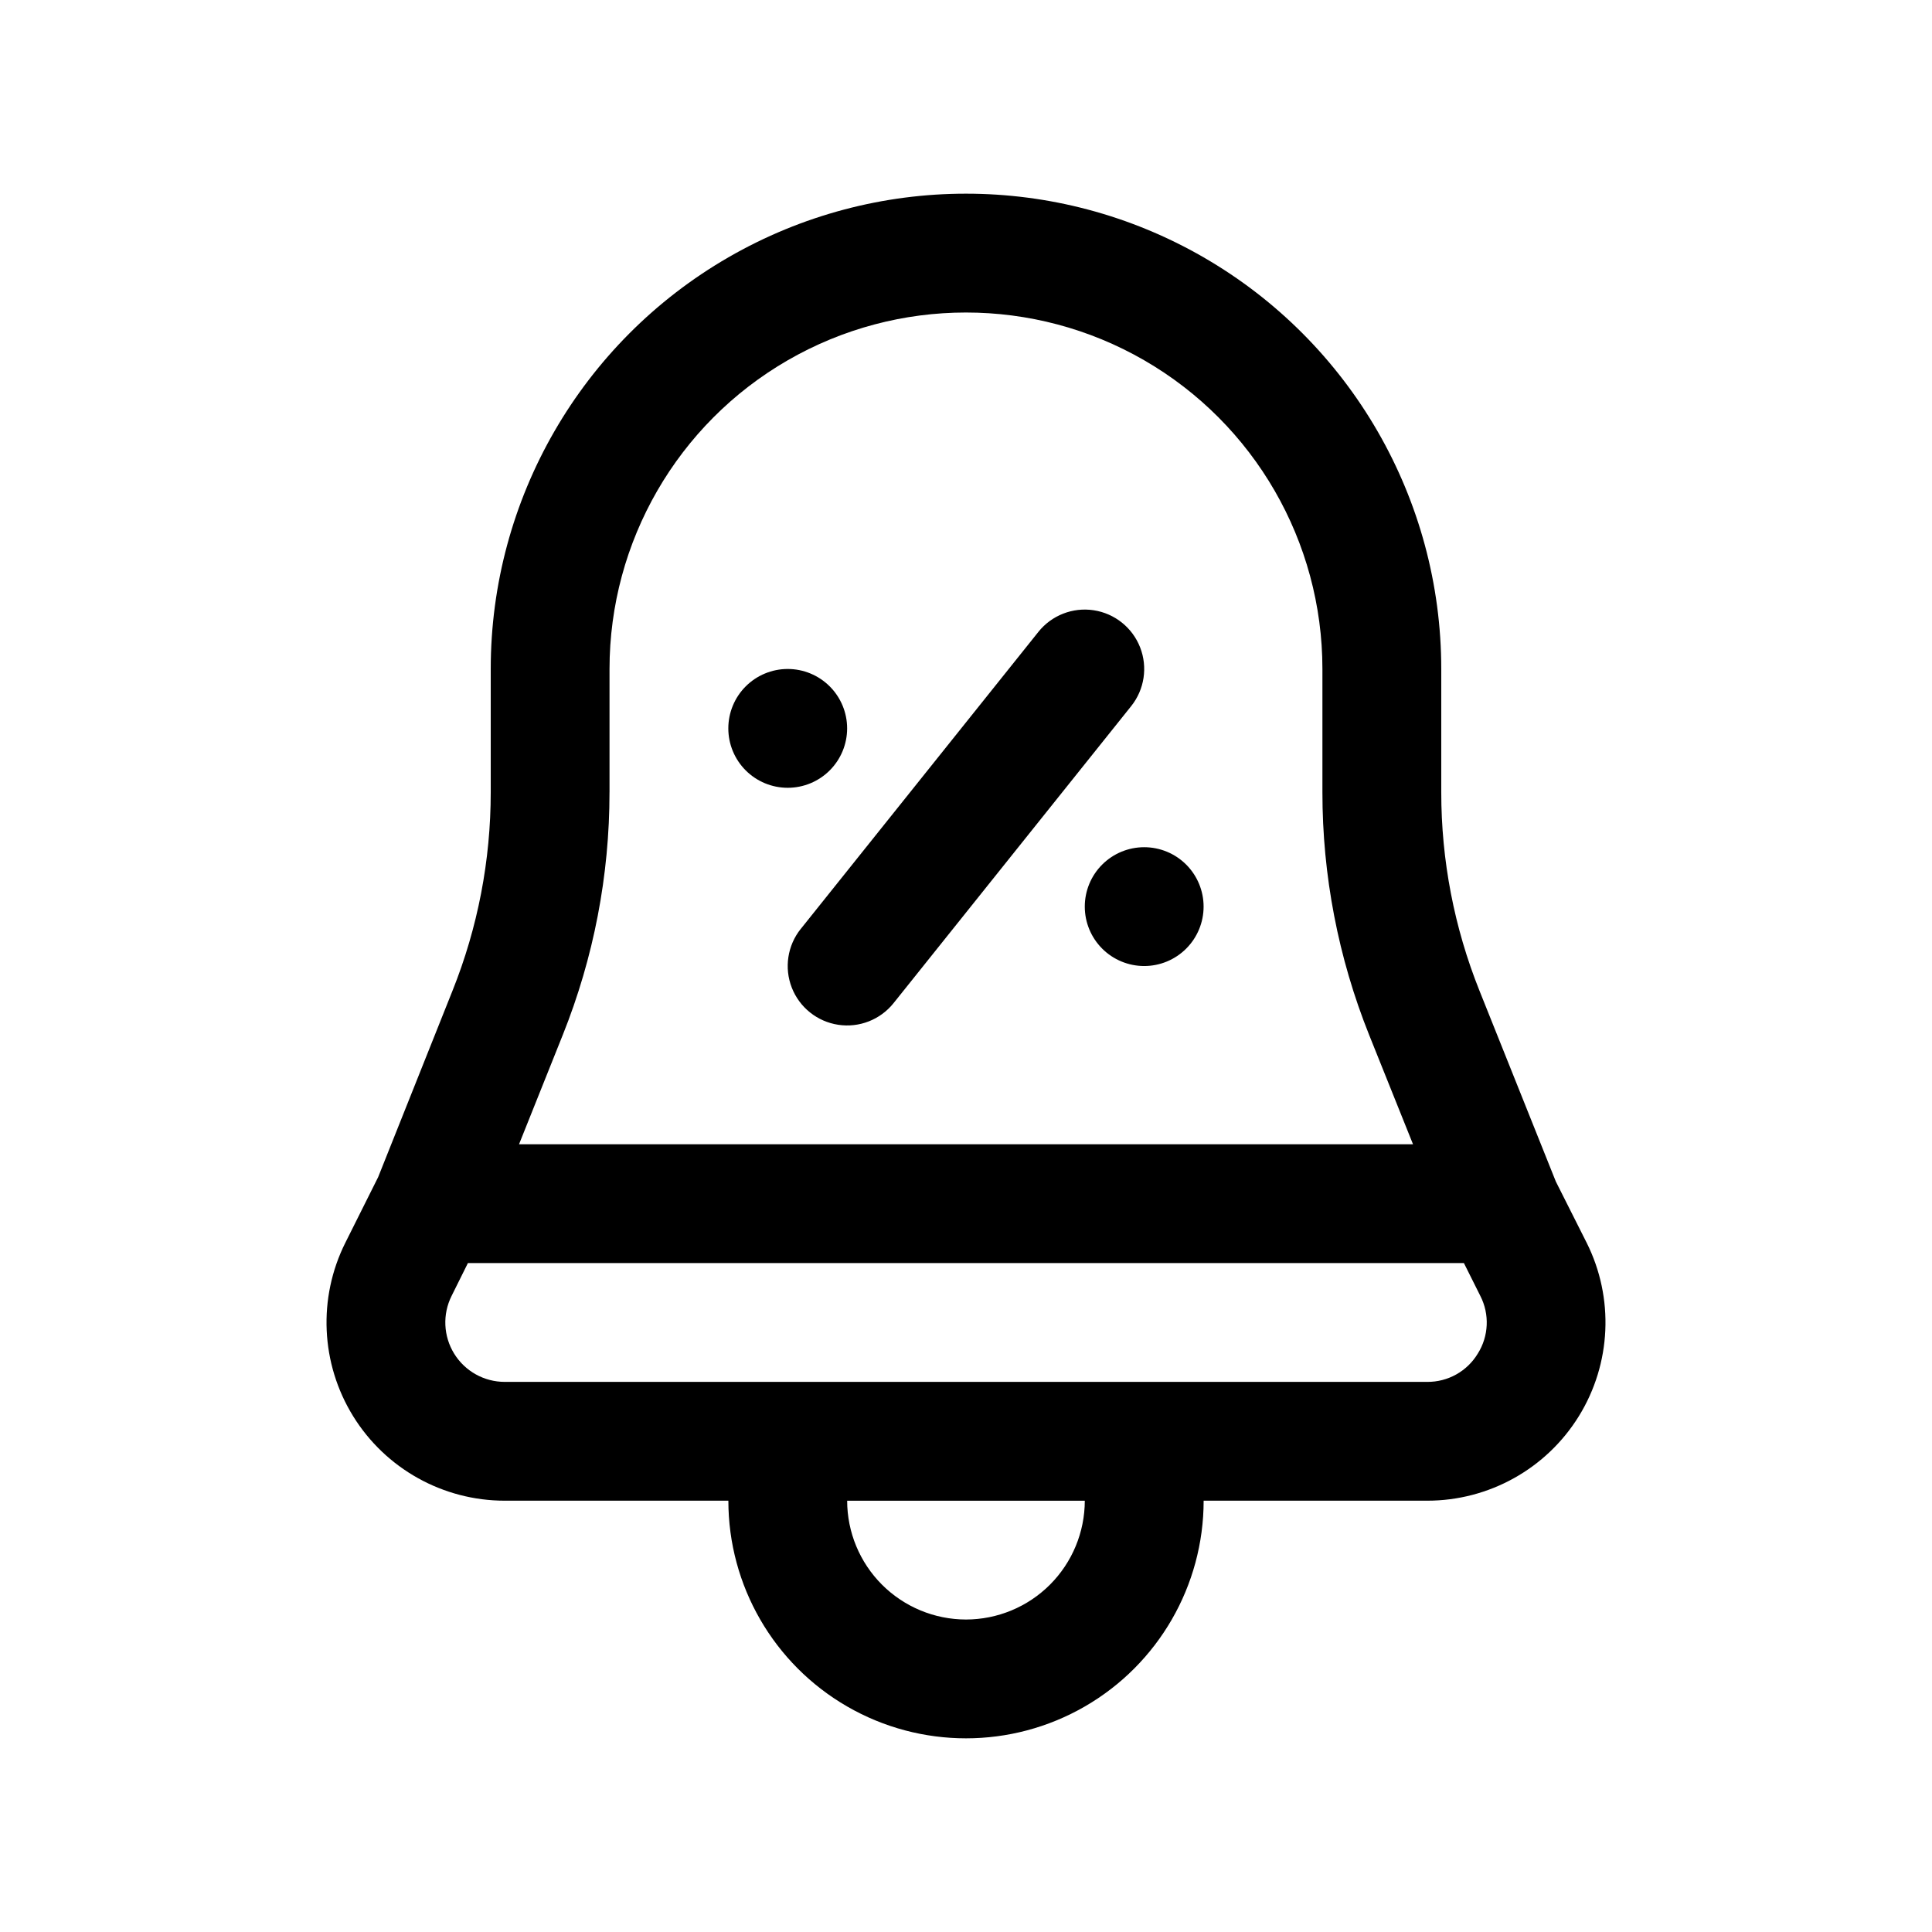 <?xml version="1.0" encoding="UTF-8"?>
<!-- Uploaded to: ICON Repo, www.svgrepo.com, Generator: ICON Repo Mixer Tools -->
<svg fill="#000000" width="800px" height="800px" version="1.1" viewBox="144 144 512 512" xmlns="http://www.w3.org/2000/svg">
 <path d="m564.48 473.34-8.164-16.215-20.234-50.559c-6.703-16.734-10.141-34.598-10.133-52.629v-32.656c0-44.996-24.004-86.578-62.973-109.08-38.973-22.5-86.984-22.5-125.95 0-38.973 22.5-62.977 64.082-62.977 109.08v32.656c0.008 18.027-3.43 35.891-10.133 52.621l-19.695 49.375-8.703 17.406c-7.32 14.645-6.539 32.035 2.066 45.961 8.609 13.926 23.812 22.398 40.184 22.398h59.258c0 22.5 12.004 43.289 31.488 54.539s43.488 11.25 62.977 0c19.484-11.25 31.488-32.039 31.488-54.539h59.258-0.004c16.371 0 31.574-8.473 40.184-22.398 8.605-13.926 9.391-31.316 2.066-45.961zm-258.95-119.4v-32.656c0-33.746 18.004-64.934 47.23-81.809s65.238-16.875 94.465 0c29.227 16.875 47.23 48.062 47.23 81.809v32.656c-0.012 22.035 4.191 43.867 12.379 64.32l11.629 28.977h-236.91l11.594-28.98c8.191-20.453 12.391-42.285 12.379-64.316zm94.465 219.25c-8.352-0.012-16.352-3.332-22.258-9.234-5.902-5.902-9.223-13.906-9.23-22.254h62.977c-0.012 8.348-3.332 16.352-9.234 22.254-5.902 5.902-13.906 9.223-22.254 9.234zm135.62-70.441h-0.004c-2.832 4.676-7.922 7.512-13.391 7.465h-244.46c-5.457 0-10.523-2.824-13.395-7.469-2.867-4.641-3.129-10.438-0.688-15.316l4.324-8.703h263.95l4.352 8.703c2.496 4.867 2.234 10.695-0.691 15.32zm-179.41-112.57 62.977-78.719h-0.004c3.512-4.394 9.102-6.582 14.664-5.738 5.562 0.848 10.25 4.594 12.301 9.832 2.051 5.242 1.148 11.176-2.363 15.57l-62.977 78.719c-3.516 4.394-9.105 6.582-14.668 5.734-5.562-0.844-10.254-4.594-12.301-9.836-2.051-5.238-1.145-11.172 2.367-15.566zm91.016-21.66c4.176 0 8.18 1.656 11.133 4.609s4.613 6.957 4.613 11.133c0 4.176-1.66 8.18-4.613 11.133s-6.957 4.613-11.133 4.613-8.18-1.66-11.133-4.613-4.609-6.957-4.609-11.133c0-4.176 1.656-8.18 4.609-11.133s6.957-4.609 11.133-4.609zm-110.21-31.488c0-4.176 1.656-8.18 4.609-11.133 2.953-2.953 6.957-4.613 11.133-4.613s8.18 1.66 11.133 4.613c2.953 2.953 4.613 6.957 4.613 11.133 0 4.176-1.66 8.18-4.613 11.133-2.953 2.953-6.957 4.609-11.133 4.609s-8.18-1.656-11.133-4.609c-2.953-2.953-4.609-6.957-4.609-11.133z"/>
</svg>